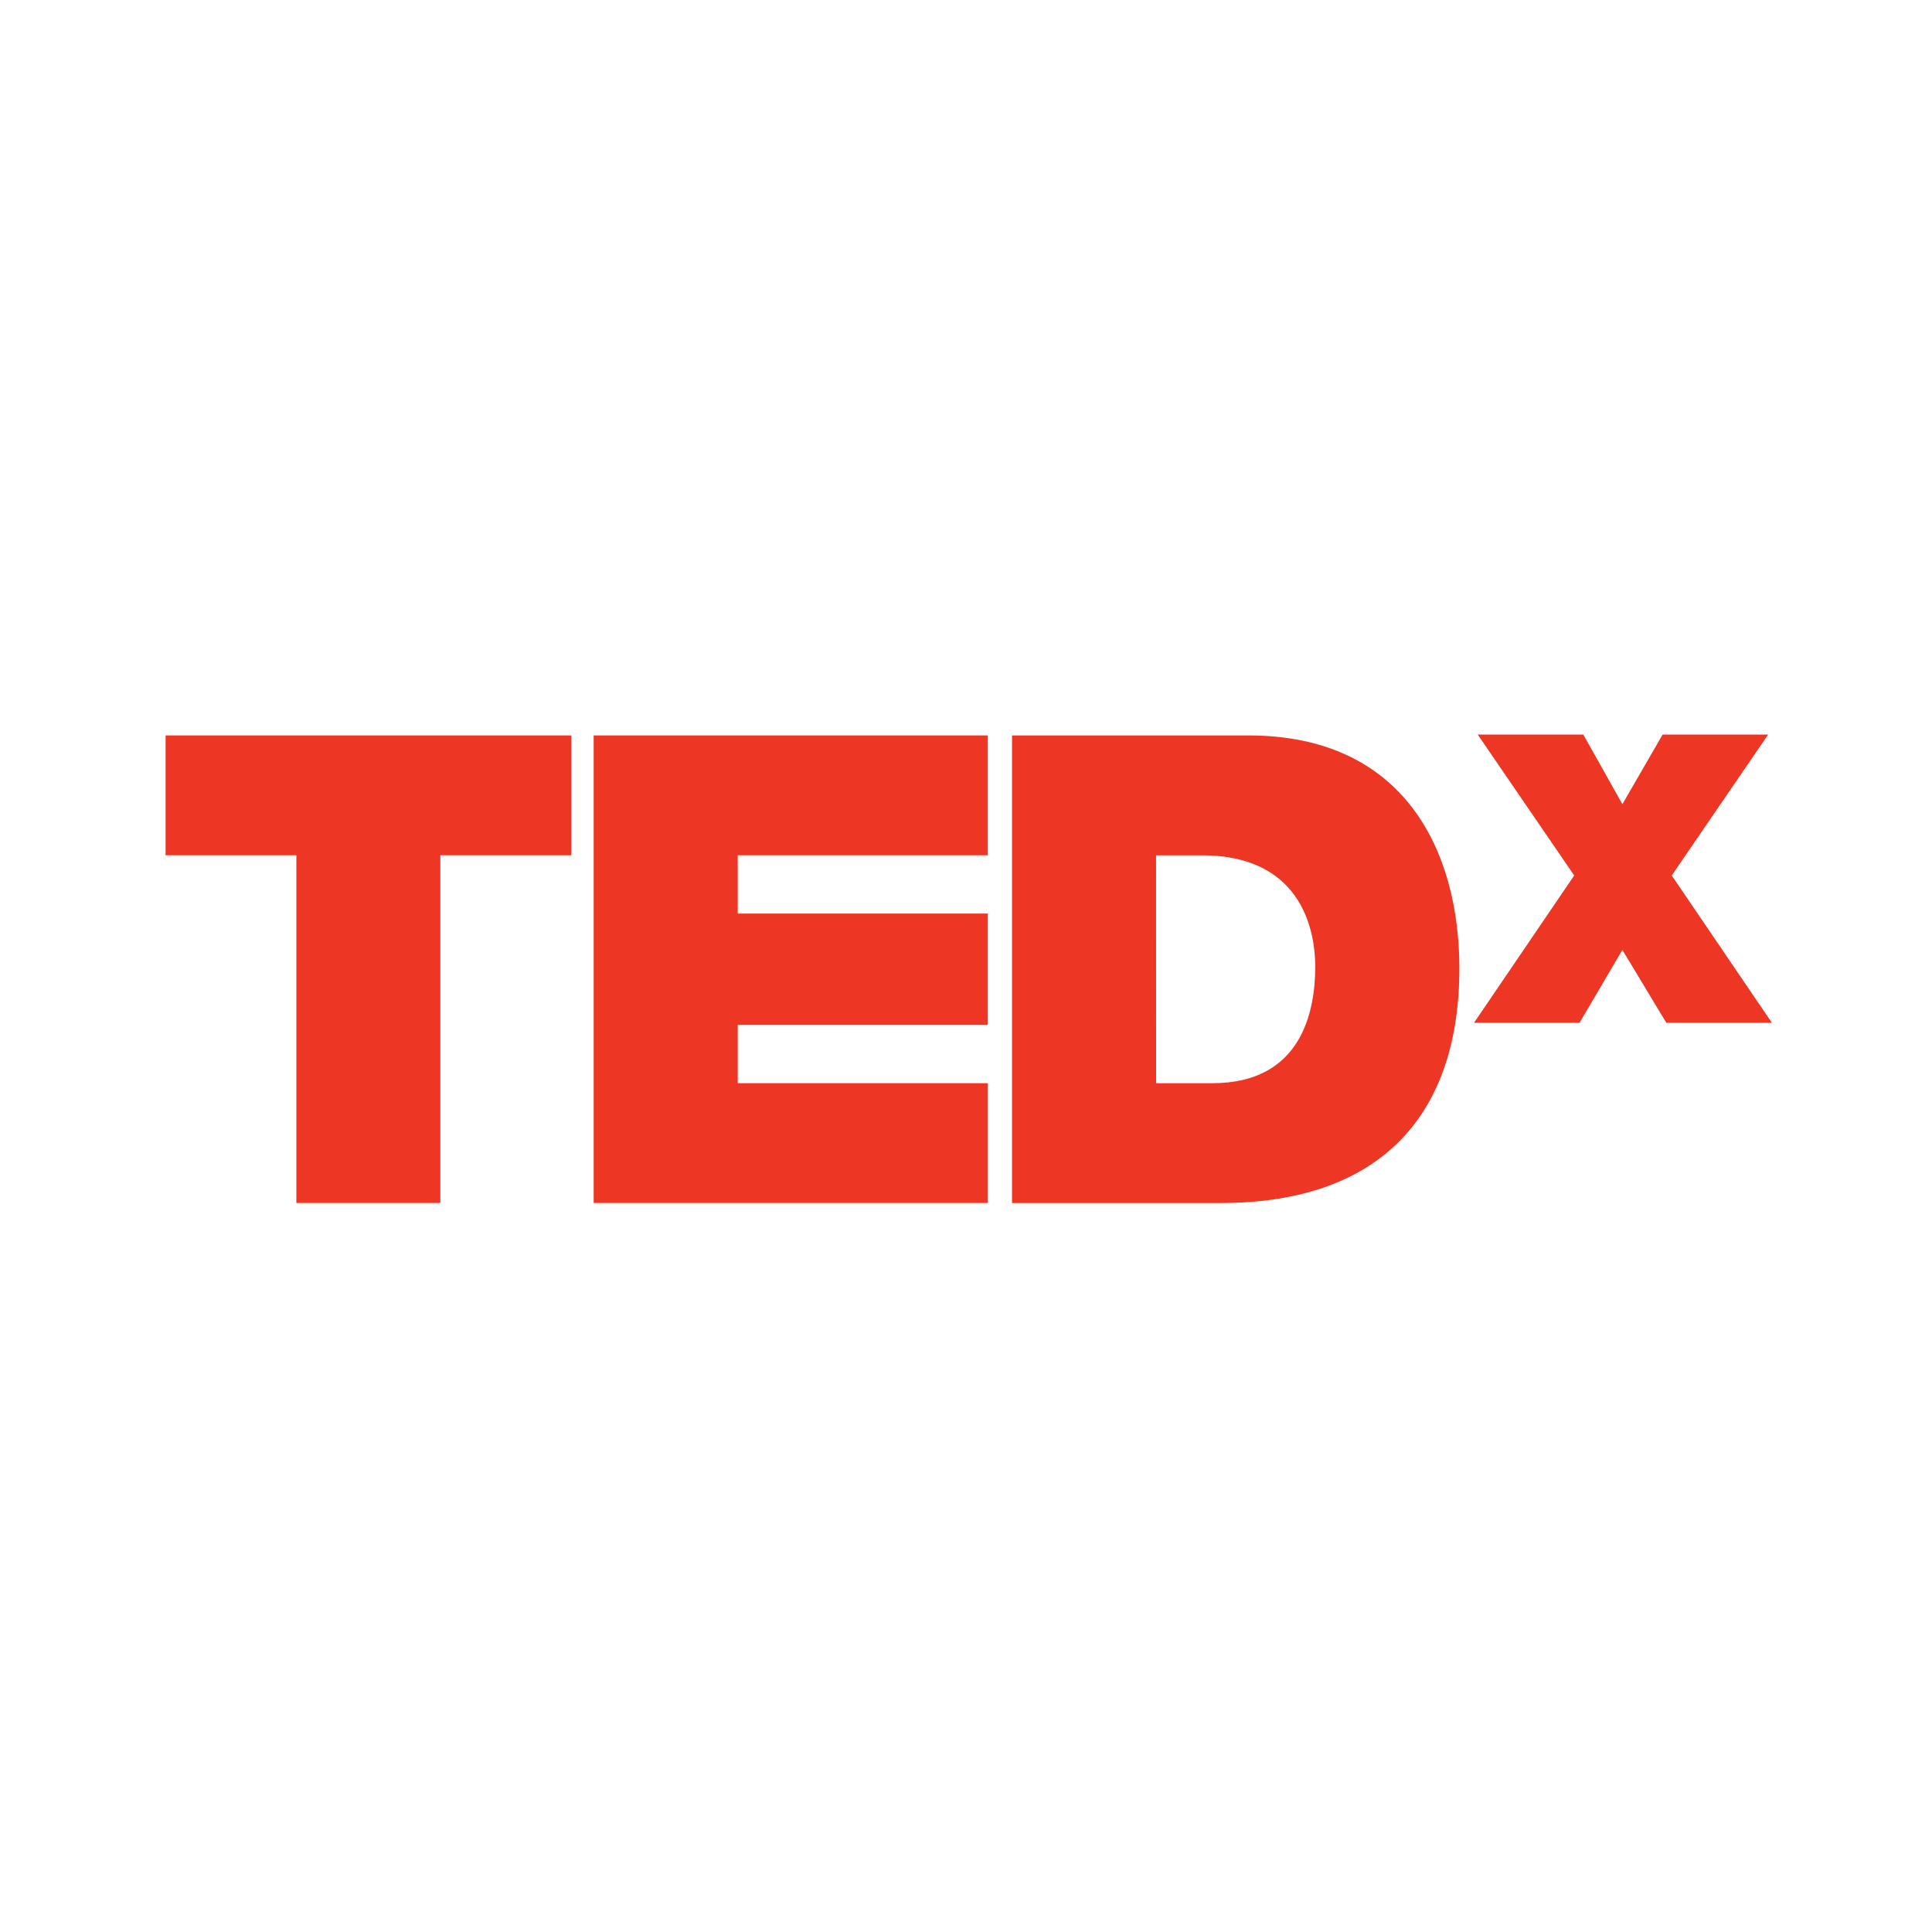 <svg id="Layer_1" data-name="Layer 1" xmlns="http://www.w3.org/2000/svg" viewBox="0 0 350 350"><defs><style>.cls-1{fill:#ed3624;}</style></defs><title>Eon-client logos</title><polygon class="cls-1" points="30 133.23 30 154.94 53.69 154.94 53.69 217.93 79.77 217.93 79.77 154.94 103.5 154.94 103.5 133.23 30 133.23"/><polygon class="cls-1" points="107.55 133.23 107.55 217.93 178.96 217.93 178.96 196.23 133.65 196.23 133.65 185.67 178.95 185.67 178.95 165.5 133.65 165.5 133.65 154.94 178.95 154.94 178.95 133.23 107.55 133.23"/><path class="cls-1" d="M183.34,133.23h42.83c28.23,0,38.21,20.88,38.21,42.23,0,26-13.76,42.48-43.3,42.48H183.34Zm26.1,63h10.2c16.26,0,18.63-13.17,18.63-21.13,0-5.33-1.67-20.15-20.53-20.15h-8.31Z"/><polygon class="cls-1" points="301.87 185.29 293.91 172.09 286.15 185.29 267.03 185.29 285.18 158.6 267.7 133.07 286.83 133.07 293.91 145.69 301.2 133.07 320.32 133.07 302.85 158.6 321 185.29 301.87 185.29"/></svg>